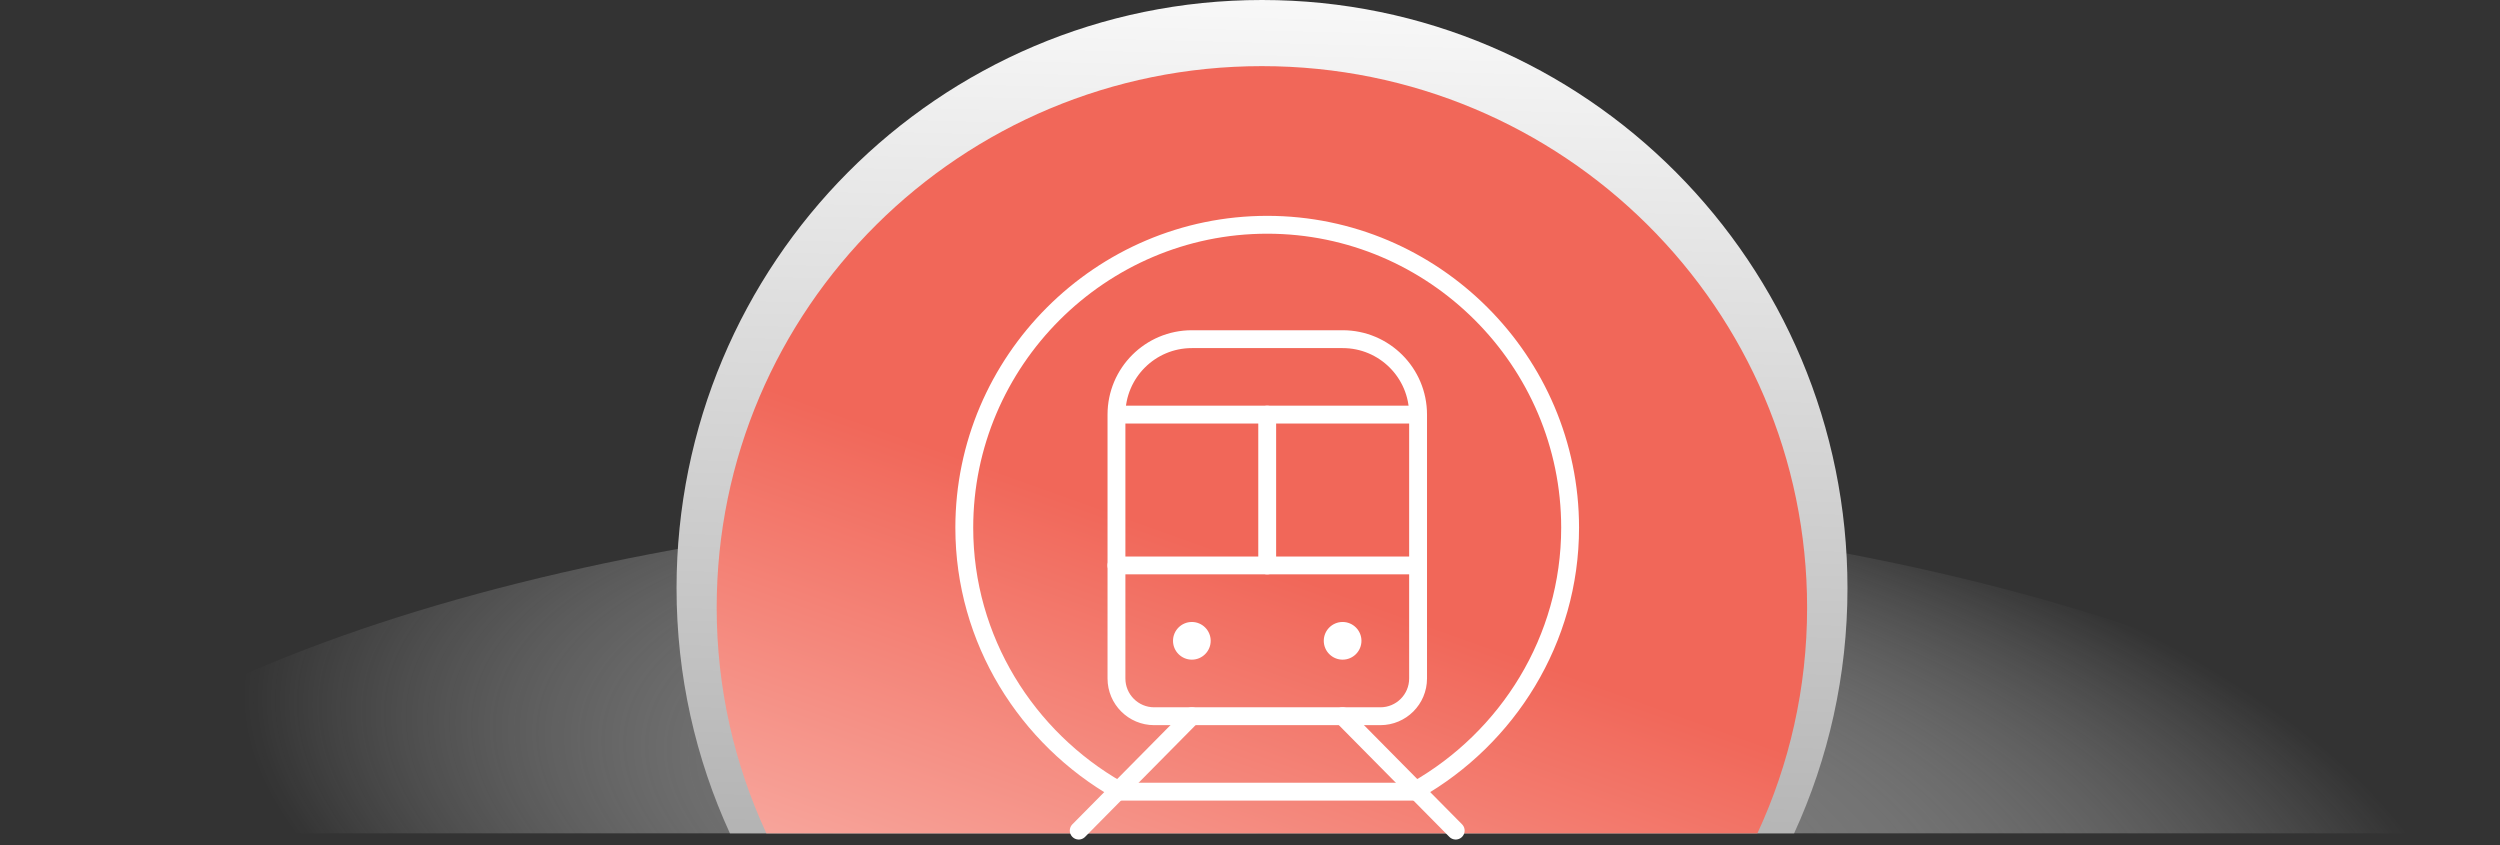 <svg width="210" height="71" viewBox="0 0 210 71" fill="none" xmlns="http://www.w3.org/2000/svg">
<rect x="0" y="0" width="210" height="71" fill="#333333" stroke="none"/>
<path style="mix-blend-mode:multiply" d="M-0.001 70L209.999 70C194.619 53.684 153.429 42 104.991 42C56.553 42 15.381 53.684 -0.001 70Z" fill="url(#paint0_radial_8743_2328)"/>
<path d="M150.706 70C153.579 63.735 155.188 56.763 155.188 49.409C155.188 22.117 133.174 0 106.009 0C78.844 0 56.83 22.117 56.83 49.409C56.83 56.763 58.439 63.735 61.312 70H150.724H150.706Z" fill="url(#paint1_linear_8743_2328)"/>
<path d="M147.623 69.999C150.299 64.232 151.797 57.812 151.797 51.042C151.797 25.916 131.296 5.555 105.999 5.555C80.702 5.555 60.201 25.916 60.201 51.042C60.201 57.812 61.699 64.232 64.375 69.999H147.64H147.623Z" fill="url(#paint2_linear_8743_2328)"/>
<path d="M119.117 66.499H93.777L93.918 66.358C86.267 61.997 81 53.766 81 44.328C81 30.332 92.451 18.881 106.447 18.881C120.443 18.881 131.89 30.332 131.89 44.324C131.89 53.762 126.627 61.993 118.976 66.354L119.117 66.495V66.499Z" stroke="white" stroke-width="1.5" stroke-linecap="round" stroke-linejoin="round"/>
<path d="M96.948 60.163H115.95C117.7 60.163 119.119 58.744 119.119 56.994V34.823C119.119 31.324 116.281 28.49 112.786 28.49H100.116C96.617 28.49 93.783 31.328 93.783 34.823V56.994C93.783 58.744 95.202 60.163 96.951 60.163H96.948Z" stroke="white" stroke-width="1.5" stroke-linecap="round" stroke-linejoin="round"/>
<path d="M94.314 34.828H118.573" stroke="white" stroke-width="1.5" stroke-linecap="round" stroke-linejoin="round"/>
<path d="M90.613 69.771L100.115 60.162" stroke="white" stroke-width="1.5" stroke-linecap="round" stroke-linejoin="round"/>
<path d="M112.777 60.162L122.279 69.771" stroke="white" stroke-width="1.5" stroke-linecap="round" stroke-linejoin="round"/>
<path d="M93.777 47.496H119.117" stroke="white" stroke-width="1.5" stroke-linecap="round" stroke-linejoin="round"/>
<path d="M106.445 34.828V47.498" stroke="white" stroke-width="1.5" stroke-linecap="round" stroke-linejoin="round"/>
<path d="M101.698 53.828C101.698 54.701 100.988 55.411 100.116 55.411C99.243 55.411 98.533 54.701 98.533 53.828C98.533 52.956 99.243 52.246 100.116 52.246C100.988 52.246 101.698 52.956 101.698 53.828Z" fill="white"/>
<path d="M114.362 53.828C114.362 54.701 113.652 55.411 112.78 55.411C111.907 55.411 111.197 54.701 111.197 53.828C111.197 52.956 111.907 52.246 112.78 52.246C113.652 52.246 114.362 52.956 114.362 53.828Z" fill="white"/>
<defs>
<radialGradient id="paint0_radial_8743_2328" cx="0" cy="0" r="1" gradientUnits="userSpaceOnUse" gradientTransform="translate(113.501 70) rotate(-81.898) scale(35.746 93.952)">
<stop stop-color="#6B6B6B"/>
<stop offset="1" stop-color="white" stop-opacity="0"/>
</radialGradient>
<linearGradient id="paint1_linear_8743_2328" x1="106.009" y1="98.49" x2="108.759" y2="-7.223" gradientUnits="userSpaceOnUse">
<stop stop-color="#999999"/>
<stop offset="1" stop-color="white"/>
</linearGradient>
<linearGradient id="paint2_linear_8743_2328" x1="121" y1="2.5" x2="91.499" y2="84.999" gradientUnits="userSpaceOnUse">
<stop offset="0.54" stop-color="#F16759"/>
<stop offset="1" stop-color="#F8ADA4"/>
</linearGradient>
</defs>
</svg>
